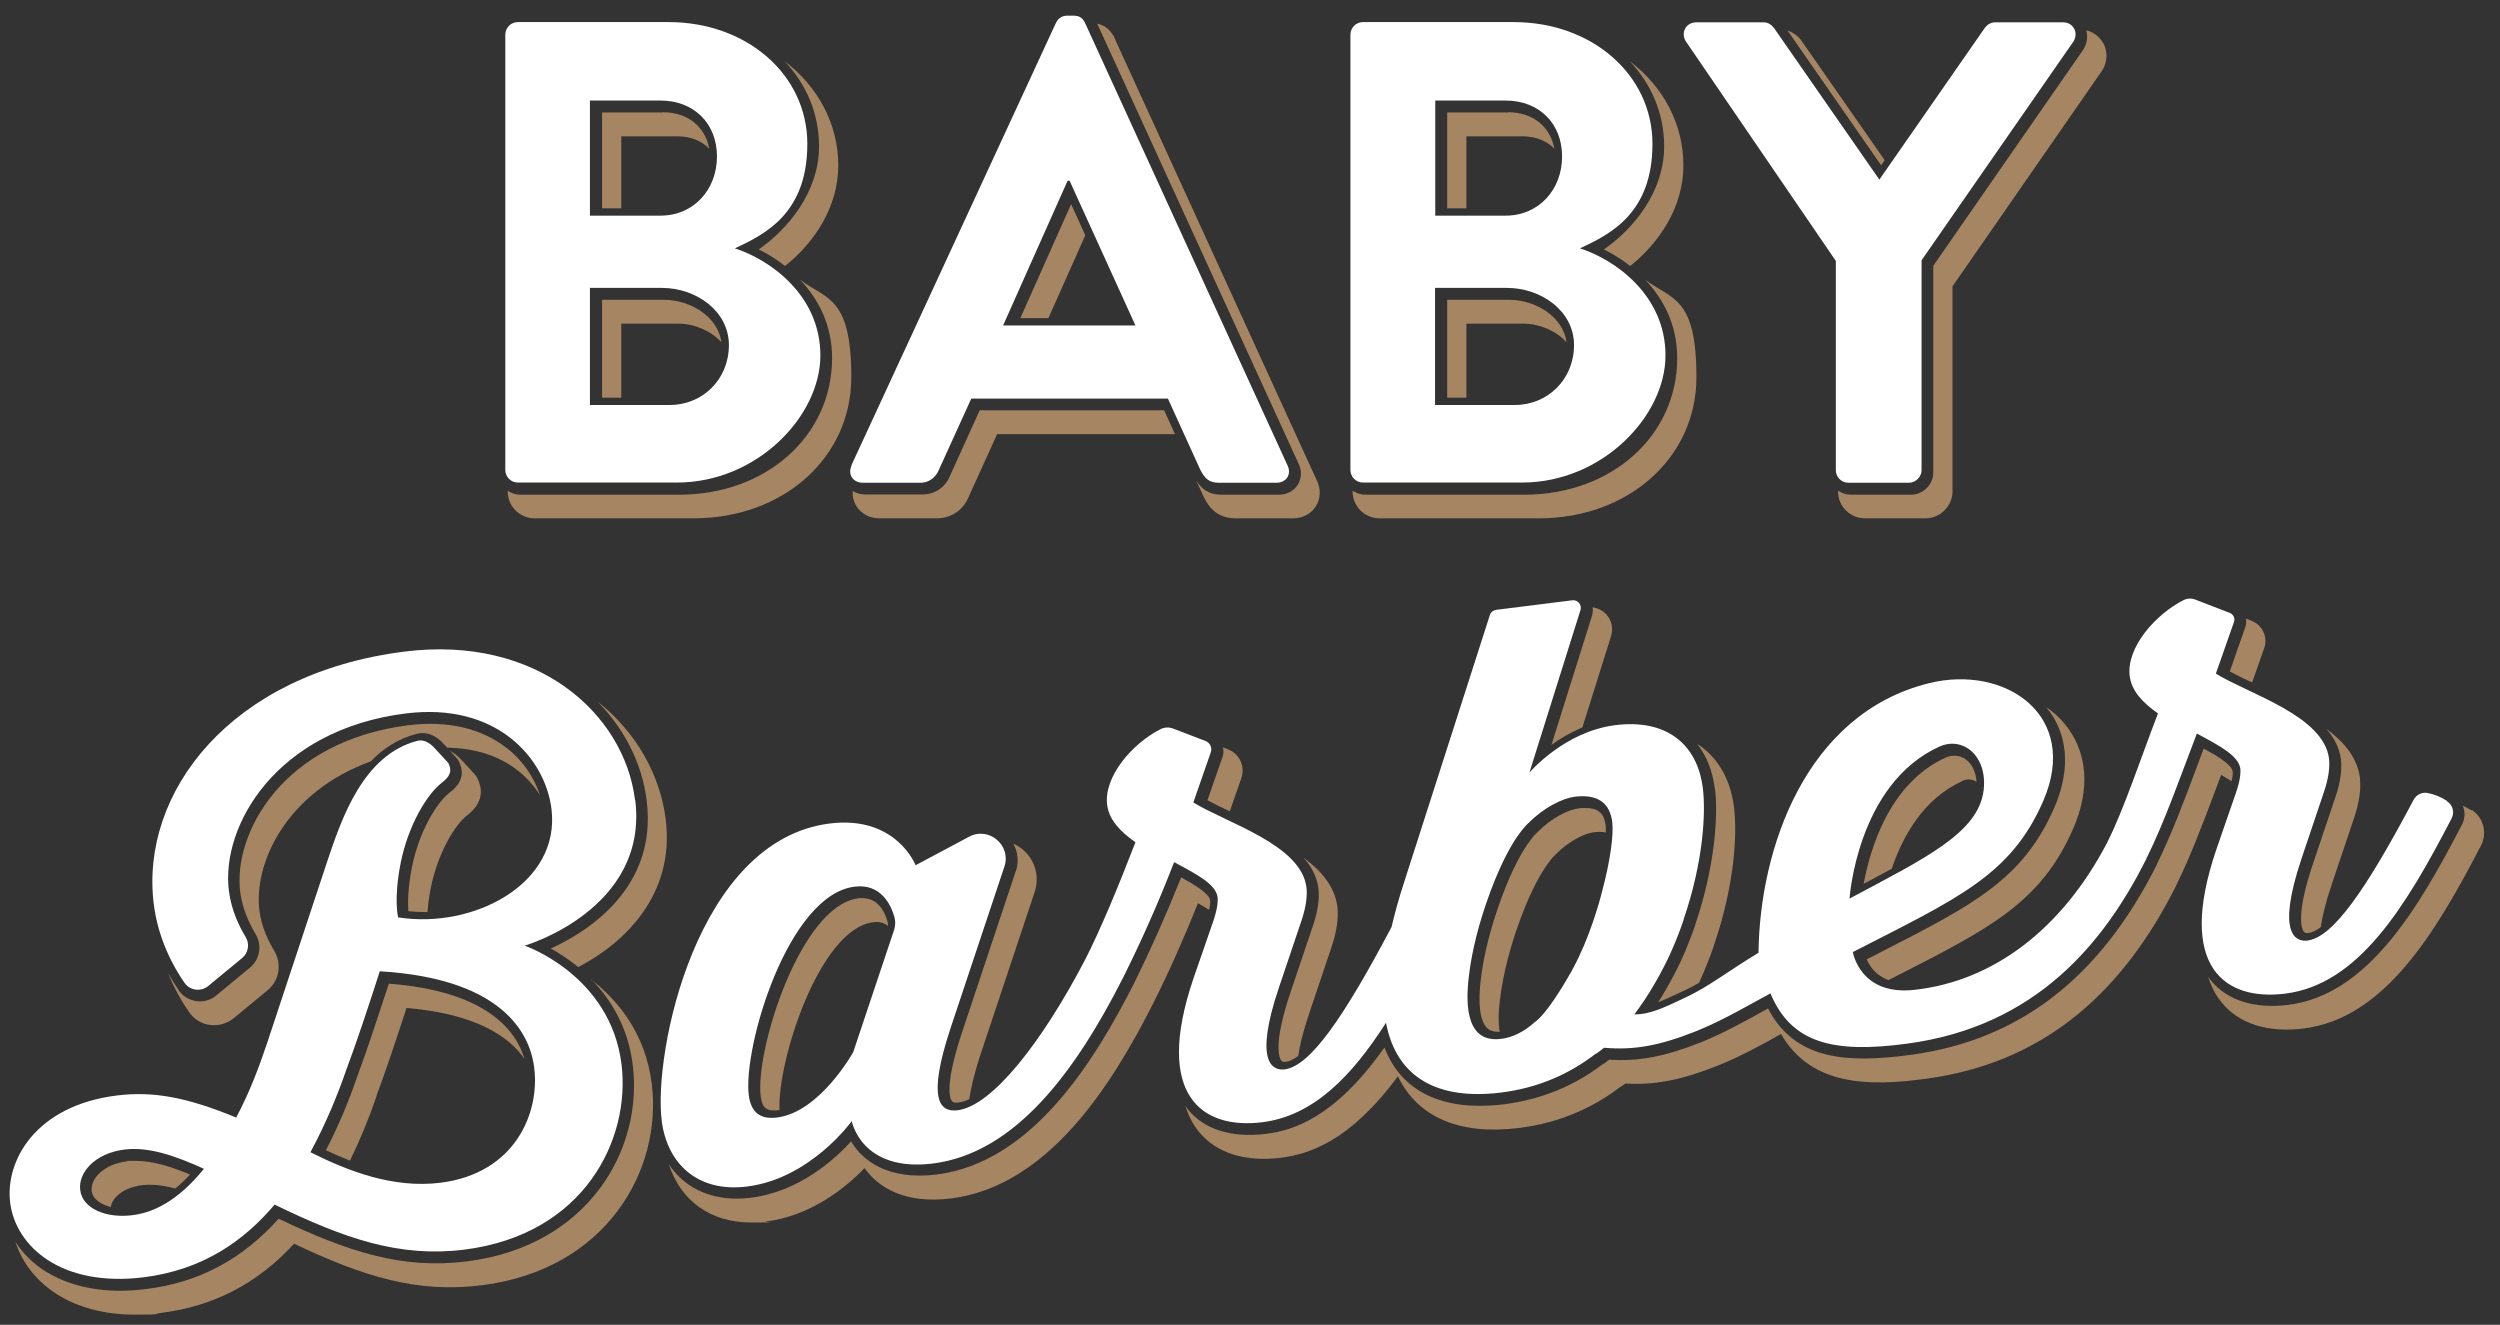 <svg viewBox="0 0 1131.5 599.6" version="1.1" xmlns="http://www.w3.org/2000/svg" id="Layer_1">
  
  <rect x="0" y="0" width="1131.5" height="599.6" fill="#333333" stroke="none"/>
  
  <defs>
    <style>
      .st0 {
        fill: #fff;
      }

      .st1 {
        fill: #a68562;
      }
    </style>
  </defs>
  <g>
    <g>
      <g>
        <path d="M300,50.9h-27.5v43.4h8.7v-32.6h25.4c6.1,0,11,2.1,14.4,5.6-1.8-10-9.8-16.5-20.9-16.5h0Z" class="st1"></path>
        <path d="M370.7,66.2c0,21-14.4,37.7-27.3,46.7,3.9,1.9,8,4.4,11.9,7.5,13-10.3,24.1-26.5,24.1-45.5s-9.4-35.9-24.3-47.2c9.8,10.3,15.6,23.7,15.6,38.5h0Z" class="st1"></path>
        <path d="M281.1,146.5h26c7.1,0,14.7,3.2,19.4,8.4-1.5-11.6-14.1-19.2-25.9-19.2h-28.1v44.3h8.7v-33.5Z" class="st1"></path>
        <path d="M362.1,126.6c8.2,8.6,14.5,20.3,14.5,35.5,0,35.2-29.8,61.8-69.2,61.8h-72c-2.1,0-4-.7-5.6-1.8v.4c0,6.7,5.5,12.1,12.1,12.1h72c40.7,0,71.4-27.5,71.4-63.9s-11-35-23.2-44.1h0Z" class="st1"></path>
      </g>
      <g>
        <path d="M526.8,185.7h-83.4l-13.4,29.6c-2.1,5.2-6.8,8.5-12.6,8.5h-25.9c-2.1,0-4-.6-5.6-1.6-.1,2.5.4,4.9,1.8,7,2.2,3.4,6,5.4,10.3,5.4h25.9c6.6,0,12.1-3.7,14.6-9.9l12.8-28.2h80.5l-4.9-10.8h0Z" class="st1"></path>
        <polygon points="491.2 106.5 484.8 92.4 461.8 144 474.5 144 491.2 106.5" class="st1"></polygon>
        <path d="M596.1,217.7L504.5,17.4c0,0,0-.1,0-.2-1.8-3.6-4.5-5.8-7.9-6.5l91.2,199.3c1.5,3.2,1.3,6.7-.5,9.5-1.8,2.8-4.9,4.4-8.5,4.4h-25.9c-6.2,0-9.3-2.9-11.5-6.5l3.4,7.5c0,0,0,.1.1.2,2.2,4.4,5.9,9.5,14.4,9.5h25.9c4.3,0,8.2-2,10.3-5.4,2.2-3.4,2.4-7.7.6-11.5h0Z" class="st1"></path>
      </g>
      <g>
        <path d="M753.2,66.2c0,21-14.3,37.7-27.3,46.7,3.9,1.9,8,4.4,11.9,7.5,13-10.3,24.1-26.5,24.1-45.5s-9.3-35.9-24.3-47.2c9.8,10.3,15.6,23.7,15.6,38.5h0Z" class="st1"></path>
        <path d="M682.5,50.9h-27.5v43.4h8.7v-32.6h25.4c6.1,0,11,2.1,14.4,5.6-1.8-10-9.8-16.5-20.9-16.5h0Z" class="st1"></path>
        <path d="M744.6,126.6c8.2,8.6,14.5,20.3,14.5,35.5,0,35.2-29.8,61.8-69.2,61.8h-72c-2.1,0-4-.7-5.7-1.8v.4c0,6.7,5.5,12.1,12.2,12.1h72c40.7,0,71.4-27.5,71.4-63.9s-11-35-23.2-44.1h0Z" class="st1"></path>
        <path d="M663.6,146.5h26c7.1,0,14.7,3.2,19.4,8.4-1.5-11.6-14.1-19.2-25.9-19.2h-28.1v44.3h8.7v-33.5Z" class="st1"></path>
      </g>
      <g>
        <path d="M851.5,74.7l1.5-2.2-37.4-53.7c0,0,0-.1-.1-.2-2-2.7-4.3-4.1-6.4-4.7l42.3,60.9h0Z" class="st1"></path>
        <path d="M951.8,19.4c-1.6-2.9-4.4-4.9-7.6-5.7.8,2.7.5,5.8-1.1,8.4,0,0,0,.1-.1.2l-68,98v93.6c0,5.4-4.6,10-10,10h-27.4c-2.1,0-4-.7-5.7-1.8v.4c0,6.7,5.5,12.1,12.2,12.1h27.4c6.6,0,12.2-5.6,12.2-12.1v-92.9l67.6-97.5c0,0,.1-.2.2-.3,2.4-3.8,2.5-8.6.4-12.4h0Z" class="st1"></path>
      </g>
    </g>
    <g>
      <path d="M228.7,15.7c0-3,2.4-5.7,5.7-5.7h68.2c35.4,0,62.8,23.8,62.8,55.1s-18.8,40.8-32.8,47.3c15.8,5.1,38.7,21.1,38.7,48.5s-28.6,57.5-64.9,57.5h-72c-3.3,0-5.7-2.7-5.7-5.7V15.7h0ZM298.9,97.6c15.2,0,25.6-11.9,25.6-26.8s-10.4-25.3-25.6-25.3h-31.9v52.1h31.9ZM303.1,183.3c14.9,0,26.8-11.6,26.8-27.1s-14.9-25.9-30.4-25.9h-32.5v53h36Z" class="st0"></path>
      <path d="M385.3,210.7L477.9,10.4c.9-1.8,2.4-3.3,5.1-3.3h3c3,0,4.2,1.5,5.1,3.3l91.7,200.4c1.8,3.9-.6,7.7-5.1,7.7h-25.9c-4.5,0-6.5-1.8-8.6-6l-14.6-32.1h-89l-14.6,32.1c-1.2,3-3.9,6-8.6,6h-25.9c-4.5,0-6.9-3.9-5.1-7.7h0ZM513.9,147.3l-29.8-65.5h-.9l-29.2,65.5h59.8,0Z" class="st0"></path>
      <path d="M611.2,15.7c0-3,2.4-5.7,5.7-5.7h68.2c35.4,0,62.8,23.8,62.8,55.1s-18.8,40.8-32.8,47.3c15.8,5.1,38.7,21.1,38.7,48.5s-28.6,57.5-64.9,57.5h-72c-3.3,0-5.7-2.7-5.7-5.7V15.7h0ZM681.4,97.6c15.2,0,25.6-11.9,25.6-26.8s-10.4-25.3-25.6-25.3h-31.8v52.1h31.8ZM685.6,183.3c14.9,0,26.8-11.6,26.8-27.1s-14.9-25.9-30.4-25.9h-32.5v53h36Z" class="st0"></path>
      <path d="M830.9,118.1l-67.9-99.4c-2.4-3.9,0-8.6,4.8-8.6h30.4c2.4,0,3.9,1.5,4.8,2.7l47.6,68.5,47.6-68.5c.9-1.2,2.4-2.7,4.8-2.7h30.7c4.8,0,7.1,4.8,4.8,8.6l-68.8,99.1v95c0,3-2.7,5.7-5.7,5.7h-27.4c-3.3,0-5.7-2.7-5.7-5.7v-94.7h0Z" class="st0"></path>
    </g>
  </g>
  <g>
    <g>
      <g>
        <path d="M776.2,357.1c1.5,11.9,0,35-8.8,61,0,0,0,.2-.1.3h0c0,.1,0,.2,0,.2-1.9,5.4-4,10.8-6.4,16.1-2,4.2-4.2,8.5-6.7,12.8-1.2,2.1-2.4,4.1-3.7,6.1,2.9-1.1,6-2.6,9.5-4.2l2.1-1c2.5-1.1,4.7-2.3,6.9-3.6.1-.2.2-.5.3-.7,2.4-5.3,4.6-10.8,6.5-16.3,0,0,0-.2,0-.2,0,0,0-.2.1-.3,9-26.3,10.5-49.3,8.9-62-1.5-11.8-6.5-21.1-14.6-27.2-.7-.5-1.4-.9-2.1-1.4,4.3,5.3,7,12.1,8,20.2h0Z" class="st1"></path>
        <path d="M678.8,467c-.6-3.2-.8-8,.2-15.4.8-6.4,2.7-17,7.3-30.5,5.2-15.3,10.1-24.1,13.3-28.9l.3-.4c2.3-3.4,3.8-4.7,3.8-4.7.2-.1.3-.3.4-.4,6-6.1,13.1-9.5,17.1-10,1-.1,1.9-.2,2.8-.2s2,.1,2.8.3c0-1.3,0-2.4-.1-3.3-.4-3-1.3-5-3-6.2-1.4-1.1-3.5-1.6-6.2-1.6s-2,0-3.1.2c-4.4.5-12,4.1-18.4,10.6,0,0-.2.2-.3.3,0,0-1.7,1.4-4.2,5.1l-.3.4c-3.3,4.9-8.3,13.9-13.5,29.4-4.7,13.8-6.6,24.4-7.4,31-1.5,11.3-.5,19.3,2.7,22.5.5.5,2,2,5.8,1.8h0Z" class="st1"></path>
        <path d="M888,353.5c2.4-1.1,4.6-.9,6.6.4-.3-4.4-2-8.1-4.9-10.2-2.7-1.9-5.9-2.2-9.1-.8-25.9,11.7-34.4,42.4-37.1,57.1,4.5-2.4,8.7-4.6,12.7-6.8,4.9-14.5,14.2-31.6,31.8-39.6h0Z" class="st1"></path>
        <path d="M1059.5,343.7c.6,4.7-.3,10.7-2.5,17.1l-10.1,30c-8.2,24.2-4.9,30-4.2,30.9.2.2.7.8,2.1.6,1.7-.2,3.6-1.2,5.6-2.7.6-4.3,2-10.6,5-19.5l10.1-30c2.3-6.9,3.2-13,2.6-18.1-1.2-9.2-7.3-16.3-15.3-22.2,3.6,4,6,8.6,6.7,13.8h0Z" class="st1"></path>
        <path d="M1016.2,283.9l-7,20c2.9,1.6,6.4,3.3,10.1,5l5.5-15.6c1.7-5-.8-10.4-5.7-12.3l-2.6-1c.2,1.3.2,2.6-.3,3.9Z" class="st1"></path>
        <path d="M596.7,402c.6,4.7-.3,10.7-2.5,17.1l-10.1,30c-8.2,24.2-4.9,30-4.2,30.9.2.2.6.8,2.1.6,1.7-.2,3.6-1.2,5.6-2.7.6-4.3,2-10.5,5-19.4l10.1-30c2.3-6.9,3.2-13,2.6-18.1-1.2-9.2-7.3-16.3-15.3-22.2,3.6,4,6,8.6,6.7,13.8h0Z" class="st1"></path>
        <path d="M926,319.9c10,11.9,11.4,28.1,3.8,45.6-14.2,32.6-36.9,44.1-78.1,65.2-2.2,1.1-4.5,2.3-6.8,3.5,1.2,2.9,3.9,7.2,9.8,9.4,1.5-.8,3-1.5,4.5-2.3,41.6-21.2,64.6-33,79.1-66.2,8-18.2,6.5-35.2-4.1-47.8-2.4-2.9-5.3-5.4-8.4-7.5,0,.1.2.2.3.3h0Z" class="st1"></path>
        <path d="M720.6,278.5l-18.4,58.6c3.9-2.8,8.6-5.6,14-7.9l13-41.4c1-3.3.3-6.8-1.9-9.4-1.7-2-4-3.2-6.5-3.5.2,1.2.1,2.4-.2,3.6Z" class="st1"></path>
        <path d="M553.2,342.9l-6.7,19.3c3,1.6,6.4,3.3,10.1,5l5.2-14.9c1.9-5.4-.8-11.2-6.1-13.2l-2.2-.9c.4,1.5.3,3.1-.2,4.7h0Z" class="st1"></path>
        <path d="M1005.1,350.6c1.7,1,3.4,2,4.9,3,.7-2.8.6-4.1.5-4.4-.4-3-6.3-6.7-13.1-10.4-1.2,3.1-2.4,6.3-3.6,9.6-5.2,13.9-11.1,29.6-17.5,42.5,0,.3-.2.5-.3.8-25.7,51-62,79-111,85.7-30.1,4.1-52.8,2-64.8-21-.7.4-1.5.8-2.3,1.3-7.9,4.4-17.8,9.9-27.7,13.9-16.5,6.6-28.5,8.9-41.9,8-1.3,1.1-2.3,1.8-3.1,2.2-12.9,9.8-27.9,15.9-44.5,18-27.5,3.4-46.4-5.6-54.1-25.7-22.4,31.7-41.2,37.6-53.8,39.1-15.3,1.9-27.7-2-35-10.9-.5-.6-.9-1.2-1.3-1.8,1.4,4.5,3.4,8.5,6.2,11.8,7.8,9.6,20.9,13.7,37,11.7,12.5-1.6,31.1-7.2,53-36.9,8.8,18.5,27.8,26.8,54.9,23.4,16.9-2.1,32.2-8.3,45.4-18.3.8-.5,1.7-1.1,2.7-1.8,13.4.8,25.5-1.6,42-8.2,10-4,20-9.5,28-14,.1,0,.3-.2.4-.2,13.7,23.6,39.7,23.8,65.9,20.2,49.8-6.8,86.6-35.2,112.7-86.9.2-.3.3-.6.4-.9,6.4-13,12.3-28.6,17.5-42.5.9-2.5,1.8-4.9,2.7-7.2h0Z" class="st1"></path>
        <path d="M1118.6,366.8c-1.2-.8-2.5-1.5-3.9-2.1,1.1,2.7,1,5.8-.4,8.5-20.2,38.9-43,77.1-78.6,81.6-15.2,1.9-27.7-2-35-11-.5-.6-.9-1.2-1.3-1.8,1.4,4.5,3.4,8.5,6.2,11.8,7.8,9.6,20.9,13.7,37,11.7,36.7-4.6,59.8-43.4,80.3-82.8,2.9-5.6,1.2-12.6-4.1-16.1h0Z" class="st1"></path>
        <path d="M547.2,411.9c.7-2.8.6-4.1.5-4.4-.4-3-6.4-6.7-13.1-10.4-6.8,17-13.8,32.7-21.3,47.9-17.6,34.6-45.9,81.2-89.5,86.6-22,2.7-33.5-6.4-38.6-15-7.6,8.3-23.6,22.8-45.4,25.5-2.2.3-4.3.4-6.4.4-13.4,0-24.2-5.7-30.7-15.6,5.4,16.7,19,26.4,37.1,26.4s4.4-.1,6.7-.4c20.7-2.6,36.4-15.5,44.8-24.2,6,8.5,18,16.4,39.2,13.7,44.6-5.6,73.4-52.8,91.2-87.8,7.3-14.5,14-29.6,20.5-45.8,1.8,1,3.5,2,5,3h0Z" class="st1"></path>
        <path d="M459.7,394.4l-24.4,73.2c-7.9,24-5.4,29.7-4.4,30.8.2.2.7.9,3,.6,1.5-.2,3.1-.7,4.8-1.5.6-4.3,2-10.9,5.2-20.6l24.4-73.2c2.3-6.9.2-14.5-5.4-19.2-1.3-1.1-2.8-2-4.3-2.7,2.1,3.7,2.6,8.2,1.2,12.5h0Z" class="st1"></path>
        <path d="M346.6,501.6c1.1.9,3,1.2,5.6.9.2,0,.4,0,.6-.1-1-22.2,18.1-82,42.4-85,.4,0,1-.1,1.6-.1,1.4,0,3.3.3,5.1,1.8,0-.6,0-1.3-.2-1.9-2-7.1-5.9-10.7-11.5-10.7s-1.2,0-1.8.1c-26.1,3.3-46.7,68.9-44.1,89.6.3,2.7,1.1,4.5,2.3,5.5h0Z" class="st1"></path>
      </g>
      <g>
        <path d="M50.2,546.2c.5-3.8,5.2-8.7,14.2-9.8,1.2-.1,2.3-.2,3.5-.2,3.7,0,7.5.7,11.4,1.7,2.3-1.8,4.5-3.9,6.7-6.3-8.3-3.5-16.8-6.2-24.6-6.2s-2.6,0-3.8.2c-10.8,1.3-16.8,8-16.1,13.5.4,3.4,3.8,6,8.7,7.2h0Z" class="st1"></path>
        <path d="M193.5,412.8c.2-3,.6-6.7,1.5-11,3.2-16.2,11.3-28.8,16.1-32.5,2.4-1.9,9.8-7.6,4.9-17.2-.3-.5-.6-1-1-1.5l-5.8-6.3c-1.7-1.9-3.5-3.4-5.5-4.4l3.2,3.5c.3.3.5.6.7,1,4.1,8-1.8,12.5-4.3,14.5-5.9,4.6-13.8,18-16.9,33.8-1.9,9.8-1.8,16.3-1.6,19.7,2.9.3,5.8.4,8.7.4h0Z" class="st1"></path>
        <path d="M292.7,362.5c4.9,39.3-26.7,59.2-43.4,66.8,3.6,2,8,4.8,12.4,8.4,20.5-10.6,43.9-32.4,39.6-66.9-2.5-19.9-13.2-39.4-31-53.4,12.7,12.8,20.4,28.7,22.4,45h0Z" class="st1"></path>
        <path d="M267.6,443.2c8.7,8.9,16.7,21.5,18.8,39,4.7,37.9-20,81.8-75.1,88.7-29.2,3.7-53.6-4.3-85.2-19.3-16.6,18.5-36.2,28.9-59.9,31.8-4,.5-7.9.8-11.7.8-13.3,0-25-3.1-34.4-9.1-5.4-3.5-9.9-8-13.1-13,3,9.4,9.5,17.7,18.5,23.5,9.7,6.2,21.8,9.4,35.5,9.4s7.9-.3,12-.8c23.7-3,43.5-13.2,60.1-31.3,31.2,14.8,55.6,22.5,84.9,18.8,56.5-7,81.8-52.2,77-91.1-2.9-23.3-15.8-38.3-27.5-47.3h0Z" class="st1"></path>
        <path d="M170.3,496.2c4.1-10.8,9.1-25.9,13.7-40,31.5,2.7,46.4,12.9,53.4,23.1-3.9-13.2-17.5-30.7-61.4-34.1-4.8,14.6-10,30.5-14.2,41.7-4,11.8-8.8,23.1-14.3,33.7,3.4,1.6,7.1,3.2,10.9,4.7,4.5-9.2,8.5-18.9,12-29.1h0Z" class="st1"></path>
        <path d="M229.1,338.4c-11.3-8.8-26.5-12.3-44-10.2-57.6,7.2-79.6,49.3-76.4,75.4,1,8,4.4,14.8,7,19.2,3,5,1.9,11.4-2.5,15.1l-15.4,12.7c-2.5,2.1-5.8,3-9,2.5-3.2-.5-6.1-2.2-7.9-4.9-1.5-2.2-3.1-4.8-4.8-7.7,2.9,7.2,6.4,13.2,9.5,17.6,2.2,3.2,5.6,5.3,9.4,5.8,3.8.5,7.7-.6,10.7-3l15.4-12.7c5.3-4.3,6.6-12,3-17.9-2.5-4.2-5.8-10.7-6.7-18.3-2.6-21.3,12.1-53.5,50.4-67.4,5.6-5.8,12.4-10.3,20.9-12.5,4.3-1.1,8.7.6,12.5,5l1.2,1.3c12.5.2,23.4,3.6,31.9,10.3,4,3.1,7.4,7,10.1,11.2-2.7-8.3-8-15.9-15.2-21.5h0Z" class="st1"></path>
      </g>
    </g>
    <g>
      <path d="M1107.5,362.5c-2.5-1.7-5.7-3-8.8-3.6-2.5-.5-5.1.8-6.3,3.1-21.4,40.4-36.4,62.3-48.1,63.7-5.1.6-14.2-2.6-2.6-37.2l10.1-30c2.3-6.7,2.7-11.8,2.3-15.2-2.4-19.3-36.2-29.2-51.2-38.4l8.2-23.4c.6-1.6-.3-3.5-1.9-4.1l-15.8-6.1c-1.6-.6-3.4-.5-4.9.2-12.8,6.4-26.2,21.5-24.6,34.5.9,6.9,6,12.1,12.8,16.9-7.6,19.7-15.6,43.9-22.8,58,0,0,0,0,0,.1h0c-20.7,39.8-52,63.1-87.4,67-24.7,2.8-27.9-17.1-27.9-17.1,47.4-24.3,71.4-34.6,86.1-68.2,17-39-17.2-62-51.6-53.5-56.2,13.9-76.7,75.5-77.2,122-16.1,9.9-22.5,15.3-33.1,20.3-9,4.2-15.8,7.7-23.1,7.6,2.8-3.7,6.2-8.6,9.6-14.6,2.7-4.7,4.8-8.8,6.5-12.5,2.4-5.3,4.5-10.6,6.2-15.7,0-.3.1-.5.1-.5h0c8.8-25.7,10-47.9,8.6-59.1-2.5-19.9-16.4-31.4-39.6-28.5-23.2,2.9-38.9,21.5-38.9,21.5l23.1-73.5c.8-2.4-1.2-4.9-3.8-4.5l-34.3,4.3c-1.4.2-2.5,1.1-2.9,2.4-5.2,16.1-37.8,117.8-38.7,120.6-2.4,7.3-4.3,14.2-5.8,20.6-21.6,40.8-36.7,62.9-48.4,64.4-5.1.6-14.2-2.6-2.5-37.2l10.1-30c2.3-6.7,2.7-11.8,2.3-15.2-2.4-19.3-36.2-29.2-51.2-38.4l7.9-22.7c.7-2-.3-4.3-2.3-5.1l-14.6-5.6c-2-.8-4.2-.7-6,.3-12.7,6.5-25.6,21.4-24,34.2.9,6.9,6,12.1,12.8,16.9-7.6,19.7-15.6,39.1-22.8,53.2-19.3,37-42,66.2-57.7,68.1-8.2,1-13.8-5-3.2-37.1l24.4-73.2c3.2-9.6-7-18.3-16-13.5l-24.2,12.9s-8.7-22.6-38.8-18.9c-60.4,7.5-80,103.7-76.1,134.6,2.4,19,15.9,32.6,38.7,29.7,28.7-3.6,47.3-29.6,47.3-29.6,0,0,4.3,23.2,36.7,19.2,37.5-4.7,64.8-42,86.2-84.3h0c8.6-17.2,16.2-34.5,23-52.1,11.1,5.9,19,10.2,19.7,16,.1,1.1.2,4.1-1.8,10.2l-9.2,26.6c-18,53.2,4.3,68.3,31.3,64.9,23.1-2.9,40.4-20.8,55.9-45,4.7,24.7,23.2,35.1,51.9,31.6,17.1-2.1,31.2-8.5,42.9-17.5.5,0,3.9-2.8,3.9-2.8,13.4,1.2,25.1-.9,41.7-7.5,12.4-5,24.8-12.4,33.6-17.1,9.3,22.2,27.8,27.4,62.2,22.7,58.3-7.9,88.9-45.8,107.8-83.3,0,0,0,0,0-.1h0c8.6-17.2,16.2-39.3,23-56.9,11.1,5.9,18.9,10.2,19.7,16,.1,1.1.2,4.1-1.8,10.2l-9.2,26.6c-18,53.2,4.3,68.3,31.3,64.9,33.1-4.1,54.5-39.2,75.3-79.3,1.4-2.7.6-6-2-7.7h0ZM386.1,476.3s-15,27.1-34.5,29.5c-7.5.9-11.7-2.3-12.7-10.1-2.7-21.3,17.5-90.6,47.9-94.4,12-1.5,16.5,8.4,18,13.7.5,1.9.5,3.9-.1,5.8l-18.6,55.6h0ZM695,462.3c-4.9,4.5-10.3,7.3-15.7,7.9-14.6,1.8-16.5-13-14.4-29,.8-6.8,2.8-17.8,7.6-31.9,5.3-15.6,10.4-25,14-30.4,0-.1.2-.3.3-.4,2.8-4,4.6-5.7,5-6,7-7.1,15.5-11.2,20.9-11.9,11.3-1.4,16,3.6,17,11.4.7,5.8-.9,17.6-4.5,31.1-1.5,6-5.9,21.6-13.2,35.1-.2.4-.5.9-.7,1.3-.2.5-.5,1-.8,1.4,0,0,0,0,0,0-10.5,18.5-15.6,21.5-15.6,21.5h0ZM877.8,337.9c10.7-4.8,21.8,4.3,20,19.7-2.3,19.3-26.2,30.7-60.7,49.1,0,0,3.4-51.9,40.7-68.8Z" class="st0"></path>
      <path d="M287.4,362c-4.9-39.2-44.5-74.6-104.2-67.1-79.2,9.9-119.9,64.1-113.6,114.3,2,16,9,28.6,13.9,35.6,2.4,3.5,7.4,4.2,10.7,1.5l15.4-12.7c2.8-2.3,3.5-6.4,1.6-9.5-2.9-4.7-6.5-12.1-7.6-20.9-3.7-29.4,21.4-73,80.1-80.3,41-5.1,63,20.1,65.9,43.2,4.2,34-35.5,54.5-69.4,49.1,0,0-2.1-8,1.1-24.4,3.4-17.3,12-31.3,18.5-36.4,3.6-2.8,5.1-5.1,3.1-9.1l-5.9-6.4c-2.2-2.5-5.1-4.4-8.1-3.6-24.6,6.4-34.3,35.2-40.9,54.9l-27.2,82.2c-3.3,9.8-7.7,21.8-13.9,33.4-22.3-9.2-37.5-12-53.9-10-37.2,4.6-50.7,29.8-48.4,48.5,2.5,19.9,23.2,38.4,60.4,33.8,27-3.4,45.4-16.5,59.3-32.9,31.7,15.4,56.4,24,85.7,20.4,54.6-6.8,75.5-50.1,71.3-83.9-5-40.4-43.8-53.7-43.8-53.7,0,0,56.2-16.4,50-66h0ZM59.9,550c-11.9,1.5-22.6-3-23.6-11.4-1-7.8,6.6-16.6,19.9-18.3,10.9-1.4,22.9,2.7,36.1,8.7-9,11.1-19.8,19.5-32.4,21h0ZM241.8,483.4c2.5,19.9-8.3,47.6-42.4,51.9-21.5,2.7-41.9-5.3-58.9-13.8,7.3-13.5,12.6-26.8,16.2-37.2,4.4-11.7,10-28.5,15.2-44.7,59,3.5,68.4,31.3,69.9,43.7h0Z" class="st0"></path>
    </g>
  </g>
</svg>